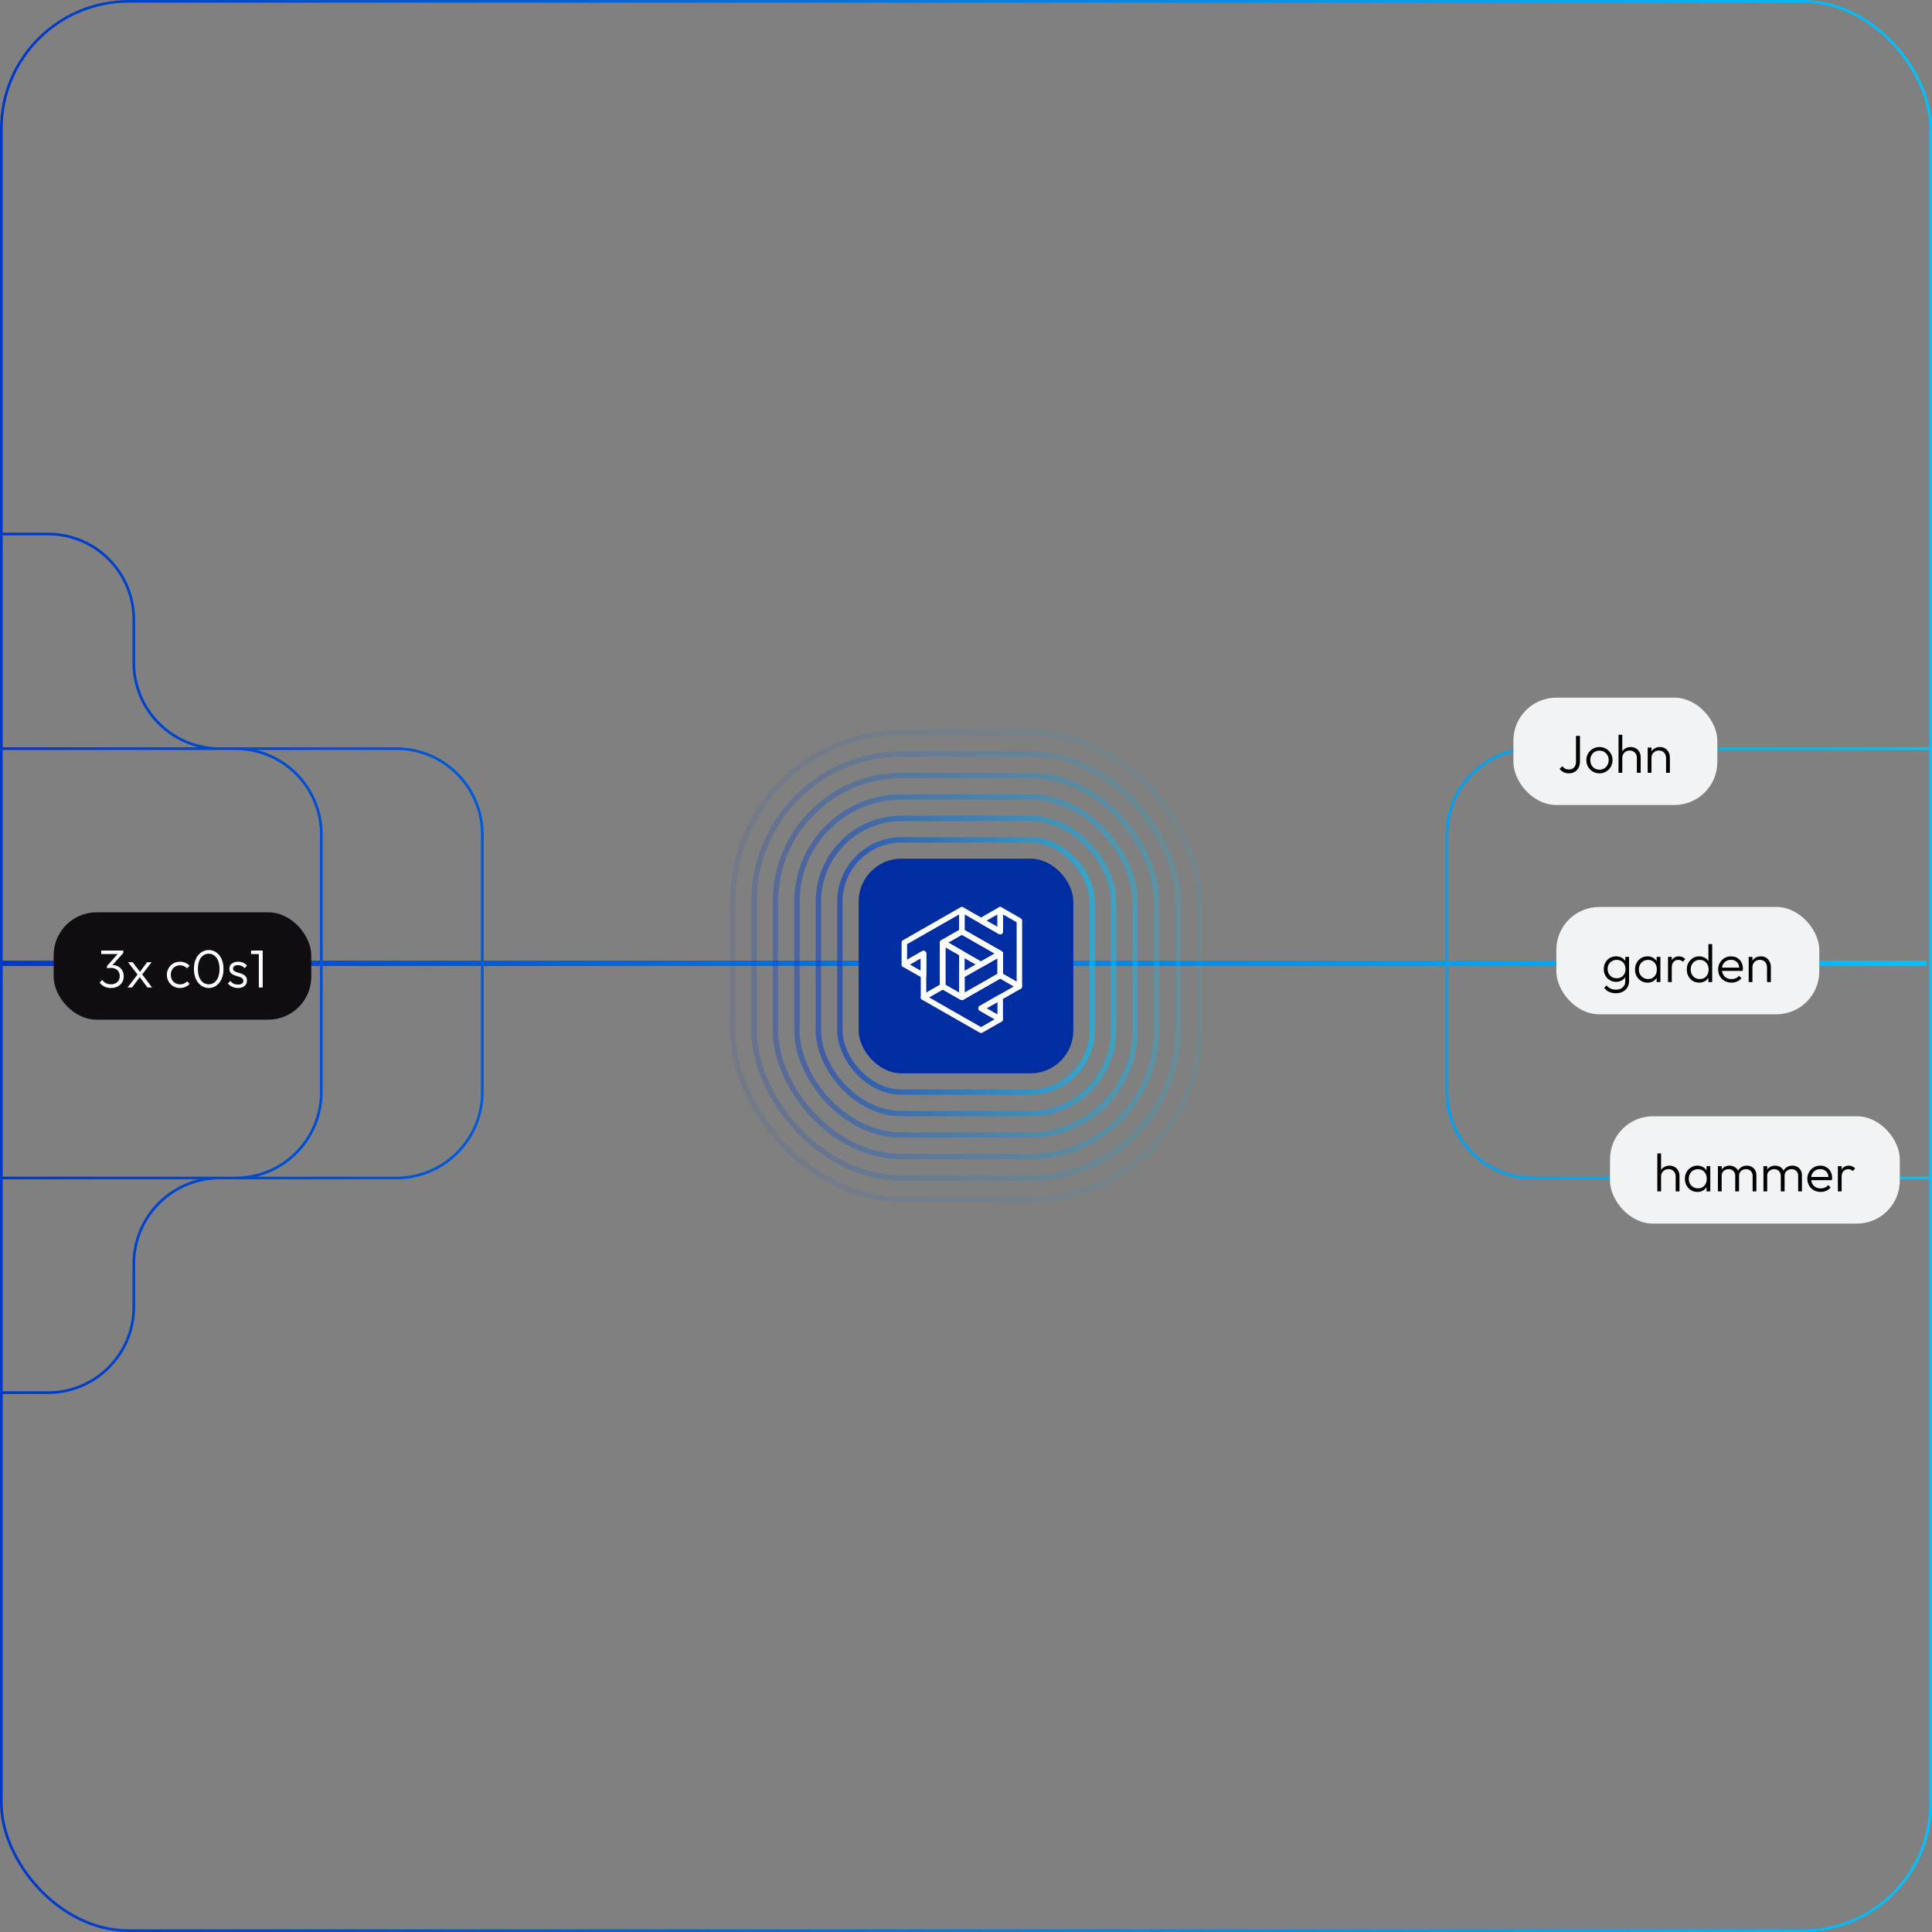 <svg width="360" height="360" viewBox="0 0 360 360" fill="none" xmlns="http://www.w3.org/2000/svg">
<rect x="0" y="0" width="360" height="360" fill="#808080" stroke="none"/>
<rect x="0.25" y="0.25" width="359.5" height="359.5" rx="23.75" stroke="url(#paint0_linear_586_507)" stroke-width="0.5"/>
<path fill-rule="evenodd" clip-rule="evenodd" d="M0 99.75H8.937C17.636 99.75 24.687 106.802 24.687 115.5V123.5C24.687 131.089 29.889 137.462 36.922 139.25H0V139.75H40.937H43.875C52.573 139.75 59.625 146.802 59.625 155.5V179H0V180H59.625V203.5C59.625 212.198 52.573 219.25 43.875 219.25H40.937H0V219.75H36.922C29.889 221.538 24.687 227.911 24.687 235.5V243.5C24.687 252.198 17.636 259.25 8.937 259.25H0V259.75H8.937C17.912 259.75 25.187 252.475 25.187 243.5V235.5C25.187 226.802 32.239 219.75 40.937 219.75H43.875H73.875C82.849 219.75 90.125 212.475 90.125 203.5V180H269.374V203.5C269.374 212.475 276.65 219.75 285.624 219.75H360V219.25H285.624C276.926 219.25 269.874 212.198 269.874 203.5V180H359V179H269.874V155.5C269.874 146.802 276.926 139.75 285.624 139.75H360V139.25H285.624C276.65 139.25 269.374 146.525 269.374 155.5V179H90.125V155.5C90.125 146.525 82.849 139.25 73.875 139.25H43.875H40.937C32.239 139.25 25.187 132.198 25.187 123.5V115.5C25.187 106.525 17.912 99.25 8.937 99.25H0V99.75ZM47.891 139.75C54.923 141.538 60.125 147.911 60.125 155.5V179H89.625V155.5C89.625 146.802 82.573 139.75 73.875 139.75H47.891ZM60.125 180V203.5C60.125 211.089 54.923 217.462 47.891 219.25H73.875C82.573 219.25 89.625 212.198 89.625 203.5V180H60.125Z" fill="url(#paint1_linear_586_507)"/>
<rect x="160" y="160" width="40" height="40" rx="8" fill="#0039CA"/>
<rect x="160" y="160" width="40" height="40" rx="8" fill="black" fill-opacity="0.2"/>
<rect opacity="0.6" x="156.5" y="156.5" width="47" height="47" rx="11.5" stroke="url(#paint2_linear_586_507)"/>
<rect opacity="0.5" x="152.5" y="152.5" width="55" height="55" rx="15.5" stroke="url(#paint3_linear_586_507)"/>
<rect opacity="0.4" x="148.5" y="148.5" width="63" height="63" rx="19.5" stroke="url(#paint4_linear_586_507)"/>
<rect opacity="0.3" x="144.5" y="144.5" width="71" height="71" rx="23.5" stroke="url(#paint5_linear_586_507)"/>
<rect opacity="0.2" x="140.5" y="140.5" width="79" height="79" rx="27.5" stroke="url(#paint6_linear_586_507)"/>
<rect opacity="0.1" x="136.5" y="136.5" width="87" height="87" rx="31.5" stroke="url(#paint7_linear_586_507)"/>
<path fill-rule="evenodd" clip-rule="evenodd" d="M178.973 169.069C179.13 168.978 179.324 168.977 179.482 169.067L185.865 172.714L185.865 169.51C185.865 169.328 185.961 169.16 186.119 169.069C186.276 168.978 186.47 168.977 186.628 169.067L190.201 171.109C190.36 171.2 190.458 171.369 190.458 171.552L190.458 183.802C190.458 183.984 190.361 184.152 190.204 184.244C190.047 184.335 189.853 184.335 189.695 184.245L186.122 182.204C185.963 182.113 185.865 181.944 185.865 181.76L185.865 177.973L178.976 174.037C178.817 173.946 178.719 173.777 178.719 173.594L178.719 169.51C178.719 169.328 178.816 169.16 178.973 169.069ZM179.74 170.39L179.74 173.298L186.628 177.234C186.787 177.325 186.885 177.494 186.885 177.677L186.885 181.464L189.438 182.923L189.438 171.848L186.885 170.39L186.885 173.594C186.885 173.776 186.789 173.944 186.631 174.035C186.474 174.127 186.28 174.127 186.122 174.037L179.74 170.39Z" fill="white"/>
<path fill-rule="evenodd" clip-rule="evenodd" d="M186.122 181.317C186.279 181.228 186.471 181.228 186.628 181.317L190.201 183.359C190.36 183.45 190.458 183.619 190.458 183.802C190.458 183.985 190.36 184.154 190.201 184.245L183.831 187.885L186.628 189.484C186.787 189.575 186.885 189.744 186.885 189.927C186.885 190.11 186.787 190.279 186.628 190.37L183.055 192.412C182.898 192.502 182.706 192.502 182.549 192.412L171.83 186.287C171.671 186.196 171.573 186.027 171.573 185.844C171.573 185.661 171.671 185.491 171.83 185.401L175.403 183.359C175.56 183.269 175.752 183.269 175.909 183.359L179.229 185.256L186.122 181.317ZM186.375 182.348L179.482 186.287C179.325 186.377 179.133 186.377 178.976 186.287L175.656 184.39L173.112 185.844L182.802 191.381L185.346 189.927L182.549 188.329C182.39 188.238 182.292 188.069 182.292 187.885C182.292 187.702 182.39 187.533 182.549 187.442L188.919 183.802L186.375 182.348Z" fill="white"/>
<path fill-rule="evenodd" clip-rule="evenodd" d="M179.486 169.069C179.328 168.978 179.134 168.977 178.976 169.067L168.257 175.192C168.098 175.283 168 175.452 168 175.635L168 179.719C168 179.901 168.097 180.069 168.254 180.16C168.412 180.252 168.606 180.252 168.764 180.162L171.573 178.557L171.573 185.844C171.573 186.026 171.67 186.194 171.827 186.285C171.985 186.377 172.179 186.377 172.337 186.287L175.91 184.245C176.069 184.154 176.167 183.985 176.167 183.802L176.167 175.932L179.483 174.037C179.642 173.946 179.74 173.777 179.74 173.594L179.74 169.51C179.74 169.328 179.643 169.16 179.486 169.069ZM178.719 170.39L178.719 173.298L175.403 175.192C175.244 175.283 175.146 175.452 175.146 175.635L175.146 183.506L172.594 184.964L172.594 177.677C172.594 177.495 172.497 177.327 172.34 177.236C172.182 177.144 171.988 177.144 171.83 177.234L169.021 178.839L169.021 175.932L178.719 170.39Z" fill="white"/>
<path fill-rule="evenodd" clip-rule="evenodd" d="M186.631 169.069C186.788 169.16 186.885 169.328 186.885 169.51L186.885 173.594C186.885 173.776 186.788 173.944 186.631 174.035C186.474 174.127 186.28 174.127 186.122 174.037L182.549 171.995C182.39 171.904 182.292 171.735 182.292 171.552C182.292 171.369 182.39 171.2 182.549 171.109L186.122 169.067C186.28 168.977 186.474 168.978 186.631 169.069ZM183.831 171.552L185.864 172.714L185.864 170.39L183.831 171.552Z" fill="white"/>
<path fill-rule="evenodd" clip-rule="evenodd" d="M186.631 185.402C186.788 185.494 186.885 185.662 186.885 185.844L186.885 189.927C186.885 190.109 186.788 190.277 186.631 190.368C186.474 190.46 186.28 190.46 186.122 190.37L182.549 188.329C182.39 188.238 182.292 188.069 182.292 187.885C182.292 187.702 182.39 187.533 182.549 187.442L186.122 185.401C186.28 185.31 186.474 185.311 186.631 185.402ZM183.831 187.885L185.864 189.047L185.864 186.723L183.831 187.885Z" fill="white"/>
<path fill-rule="evenodd" clip-rule="evenodd" d="M172.34 177.236C172.497 177.327 172.594 177.495 172.594 177.677L172.594 181.76C172.594 181.942 172.497 182.111 172.34 182.202C172.182 182.293 171.988 182.294 171.83 182.204L168.257 180.162C168.098 180.071 168 179.902 168 179.719C168 179.536 168.098 179.366 168.257 179.276L171.83 177.234C171.988 177.144 172.182 177.144 172.34 177.236ZM169.539 179.719L171.573 180.881L171.573 178.557L169.539 179.719Z" fill="white"/>
<path fill-rule="evenodd" clip-rule="evenodd" d="M178.976 173.151C179.133 173.061 179.326 173.061 179.483 173.151L186.628 177.234C186.787 177.325 186.886 177.494 186.886 177.677C186.886 177.86 186.787 178.029 186.628 178.12L183.055 180.162C182.899 180.252 182.706 180.252 182.549 180.162L175.403 176.079C175.244 175.988 175.146 175.819 175.146 175.635C175.146 175.452 175.244 175.283 175.403 175.192L178.976 173.151ZM176.685 175.635L182.802 179.131L185.346 177.677L179.229 174.182L176.685 175.635Z" fill="white"/>
<path fill-rule="evenodd" clip-rule="evenodd" d="M186.631 177.236C186.789 177.327 186.885 177.495 186.885 177.677L186.885 181.76C186.885 181.944 186.787 182.113 186.628 182.204L179.482 186.287C179.324 186.377 179.13 186.376 178.973 186.285C178.816 186.194 178.719 186.026 178.719 185.844L178.719 181.76C178.719 181.577 178.817 181.408 178.976 181.317L186.122 177.234C186.28 177.144 186.474 177.144 186.631 177.236ZM179.74 182.057L179.74 184.964L185.865 181.464L185.865 178.557L179.74 182.057Z" fill="white"/>
<path fill-rule="evenodd" clip-rule="evenodd" d="M175.4 175.194C175.558 175.103 175.752 175.102 175.91 175.192L179.483 177.234C179.642 177.325 179.74 177.494 179.74 177.677L179.74 185.844C179.74 186.026 179.643 186.194 179.486 186.285C179.328 186.376 179.134 186.377 178.976 186.287L175.403 184.245C175.244 184.154 175.146 183.985 175.146 183.802L175.146 175.635C175.146 175.453 175.243 175.285 175.4 175.194ZM176.167 176.515L176.167 183.506L178.719 184.964L178.719 177.973L176.167 176.515Z" fill="white"/>
<rect x="10" y="170" width="48" height="20" rx="8" fill="#0F0D12"/>
<path d="M20.684 184.1C20.244 184.1 19.841 184.013 19.474 183.84C19.114 183.667 18.811 183.417 18.564 183.09L19.054 182.6C19.221 182.853 19.447 183.053 19.734 183.2C20.021 183.34 20.334 183.41 20.674 183.41C21.007 183.41 21.294 183.347 21.534 183.22C21.781 183.093 21.971 182.917 22.104 182.69C22.244 182.457 22.314 182.187 22.314 181.88C22.314 181.567 22.244 181.297 22.104 181.07C21.971 180.843 21.777 180.667 21.524 180.54C21.277 180.413 20.981 180.35 20.634 180.35C20.521 180.35 20.404 180.357 20.284 180.37C20.171 180.383 20.057 180.407 19.944 180.44L20.224 180.03C20.337 179.97 20.461 179.923 20.594 179.89C20.727 179.857 20.874 179.84 21.034 179.84C21.414 179.84 21.757 179.93 22.064 180.11C22.371 180.283 22.611 180.527 22.784 180.84C22.964 181.147 23.054 181.503 23.054 181.91C23.054 182.343 22.954 182.723 22.754 183.05C22.554 183.377 22.274 183.633 21.914 183.82C21.561 184.007 21.151 184.1 20.684 184.1ZM19.944 180.44V179.99L22.124 177.54L22.974 177.57L20.754 180.05L19.944 180.44ZM18.864 177.77V177.12H22.974V177.57L22.344 177.77H18.864ZM27.466 184L25.896 181.86L25.746 181.74L23.856 179.3H24.726L26.186 181.22L26.326 181.34L28.326 184H27.466ZM23.776 184L25.756 181.42L26.146 181.94L24.606 184H23.776ZM26.376 181.73L25.976 181.22L27.416 179.3H28.246L26.376 181.73ZM33.544 184.1C33.084 184.1 32.668 183.993 32.294 183.78C31.928 183.56 31.634 183.263 31.414 182.89C31.201 182.517 31.094 182.1 31.094 181.64C31.094 181.18 31.201 180.767 31.414 180.4C31.634 180.027 31.928 179.733 32.294 179.52C32.668 179.307 33.084 179.2 33.544 179.2C33.898 179.2 34.228 179.267 34.534 179.4C34.841 179.533 35.101 179.72 35.314 179.96L34.854 180.43C34.694 180.25 34.501 180.113 34.274 180.02C34.048 179.92 33.804 179.87 33.544 179.87C33.211 179.87 32.914 179.947 32.654 180.1C32.394 180.253 32.191 180.463 32.044 180.73C31.898 180.99 31.824 181.293 31.824 181.64C31.824 181.98 31.898 182.287 32.044 182.56C32.191 182.827 32.394 183.037 32.654 183.19C32.914 183.343 33.211 183.42 33.544 183.42C33.811 183.42 34.058 183.373 34.284 183.28C34.511 183.18 34.704 183.04 34.864 182.86L35.334 183.33C35.114 183.577 34.848 183.767 34.534 183.9C34.228 184.033 33.898 184.1 33.544 184.1ZM38.906 184.1C38.4 184.1 37.936 183.957 37.516 183.67C37.096 183.377 36.76 182.963 36.506 182.43C36.26 181.897 36.136 181.27 36.136 180.55C36.136 179.823 36.26 179.2 36.506 178.68C36.753 178.153 37.083 177.747 37.496 177.46C37.916 177.167 38.38 177.02 38.886 177.02C39.4 177.02 39.863 177.163 40.276 177.45C40.696 177.737 41.03 178.147 41.276 178.68C41.523 179.207 41.646 179.833 41.646 180.56C41.646 181.28 41.523 181.907 41.276 182.44C41.03 182.973 40.7 183.383 40.286 183.67C39.873 183.957 39.413 184.1 38.906 184.1ZM38.886 183.41C39.28 183.41 39.626 183.3 39.926 183.08C40.233 182.853 40.473 182.53 40.646 182.11C40.82 181.683 40.906 181.163 40.906 180.55C40.906 179.943 40.82 179.43 40.646 179.01C40.473 178.583 40.233 178.26 39.926 178.04C39.626 177.82 39.28 177.71 38.886 177.71C38.5 177.71 38.153 177.82 37.846 178.04C37.546 178.26 37.31 178.58 37.136 179C36.963 179.42 36.876 179.937 36.876 180.55C36.876 181.163 36.963 181.683 37.136 182.11C37.31 182.53 37.546 182.853 37.846 183.08C38.153 183.3 38.5 183.41 38.886 183.41ZM44.329 184.1C44.075 184.1 43.832 184.067 43.599 184C43.365 183.927 43.152 183.827 42.959 183.7C42.772 183.573 42.609 183.423 42.469 183.25L42.919 182.79C43.105 183.017 43.315 183.187 43.549 183.3C43.789 183.407 44.055 183.46 44.349 183.46C44.662 183.46 44.905 183.4 45.079 183.28C45.259 183.16 45.349 182.993 45.349 182.78C45.349 182.58 45.285 182.423 45.159 182.31C45.032 182.197 44.869 182.107 44.669 182.04C44.475 181.973 44.269 181.91 44.049 181.85C43.829 181.783 43.619 181.703 43.419 181.61C43.219 181.51 43.055 181.373 42.929 181.2C42.809 181.027 42.749 180.8 42.749 180.52C42.749 180.253 42.812 180.023 42.939 179.83C43.072 179.63 43.259 179.477 43.499 179.37C43.745 179.257 44.035 179.2 44.369 179.2C44.722 179.2 45.042 179.263 45.329 179.39C45.615 179.517 45.845 179.703 46.019 179.95L45.569 180.4C45.429 180.22 45.252 180.083 45.039 179.99C44.832 179.89 44.599 179.84 44.339 179.84C44.039 179.84 43.809 179.9 43.649 180.02C43.495 180.133 43.419 180.283 43.419 180.47C43.419 180.65 43.482 180.793 43.609 180.9C43.735 181 43.895 181.083 44.089 181.15C44.289 181.21 44.499 181.273 44.719 181.34C44.939 181.4 45.149 181.483 45.349 181.59C45.549 181.69 45.709 181.83 45.829 182.01C45.955 182.183 46.019 182.42 46.019 182.72C46.019 183.14 45.865 183.477 45.559 183.73C45.259 183.977 44.849 184.1 44.329 184.1ZM48.227 184V177.12H48.947V184H48.227ZM46.777 177.77V177.12H48.847V177.77H46.777Z" fill="white"/>
<rect x="282" y="130" width="38" height="20" rx="8" fill="#F2F3F4"/>
<path d="M292.363 144.1C291.976 144.1 291.636 144.027 291.343 143.88C291.056 143.727 290.81 143.52 290.603 143.26L291.123 142.78C291.27 142.98 291.443 143.133 291.643 143.24C291.843 143.34 292.076 143.39 292.343 143.39C292.583 143.39 292.803 143.34 293.003 143.24C293.203 143.133 293.363 142.97 293.483 142.75C293.603 142.53 293.663 142.253 293.663 141.92V137.12H294.403V141.91C294.403 142.37 294.31 142.763 294.123 143.09C293.943 143.417 293.696 143.667 293.383 143.84C293.076 144.013 292.736 144.1 292.363 144.1ZM298.034 144.1C297.581 144.1 297.168 143.99 296.794 143.77C296.428 143.55 296.134 143.253 295.914 142.88C295.701 142.507 295.594 142.09 295.594 141.63C295.594 141.177 295.701 140.767 295.914 140.4C296.134 140.033 296.428 139.743 296.794 139.53C297.168 139.31 297.581 139.2 298.034 139.2C298.494 139.2 298.908 139.307 299.274 139.52C299.641 139.733 299.931 140.027 300.144 140.4C300.364 140.767 300.474 141.177 300.474 141.63C300.474 142.097 300.364 142.517 300.144 142.89C299.931 143.257 299.641 143.55 299.274 143.77C298.908 143.99 298.494 144.1 298.034 144.1ZM298.034 143.42C298.368 143.42 298.661 143.343 298.914 143.19C299.174 143.037 299.378 142.823 299.524 142.55C299.678 142.277 299.754 141.97 299.754 141.63C299.754 141.29 299.678 140.99 299.524 140.73C299.378 140.463 299.174 140.253 298.914 140.1C298.661 139.947 298.368 139.87 298.034 139.87C297.708 139.87 297.414 139.947 297.154 140.1C296.894 140.253 296.691 140.463 296.544 140.73C296.398 140.99 296.324 141.29 296.324 141.63C296.324 141.977 296.398 142.287 296.544 142.56C296.691 142.827 296.894 143.037 297.154 143.19C297.414 143.343 297.708 143.42 298.034 143.42ZM305.008 144V141.24C305.008 140.827 304.885 140.493 304.638 140.24C304.398 139.98 304.078 139.85 303.678 139.85C303.405 139.85 303.165 139.91 302.958 140.03C302.751 140.15 302.588 140.313 302.468 140.52C302.348 140.727 302.288 140.963 302.288 141.23L301.968 141.05C301.968 140.697 302.051 140.38 302.218 140.1C302.385 139.82 302.608 139.6 302.888 139.44C303.175 139.28 303.501 139.2 303.868 139.2C304.228 139.2 304.548 139.283 304.828 139.45C305.108 139.61 305.325 139.833 305.478 140.12C305.638 140.407 305.718 140.74 305.718 141.12V144H305.008ZM301.588 144V136.92H302.288V144H301.588ZM310.447 144V141.24C310.447 140.827 310.324 140.493 310.077 140.24C309.837 139.98 309.517 139.85 309.117 139.85C308.844 139.85 308.604 139.91 308.397 140.03C308.191 140.15 308.027 140.313 307.907 140.52C307.787 140.727 307.727 140.963 307.727 141.23L307.407 141.05C307.407 140.697 307.491 140.38 307.657 140.1C307.824 139.82 308.047 139.6 308.327 139.44C308.614 139.28 308.941 139.2 309.307 139.2C309.667 139.2 309.987 139.287 310.267 139.46C310.547 139.633 310.764 139.867 310.917 140.16C311.077 140.453 311.157 140.773 311.157 141.12V144H310.447ZM307.027 144V139.3H307.727V144H307.027Z" fill="black"/>
<rect x="290" y="169" width="49" height="20" rx="8" fill="#F2F3F4"/>
<path d="M301.081 185.08C300.607 185.08 300.184 184.99 299.811 184.81C299.444 184.637 299.147 184.39 298.921 184.07L299.381 183.61C299.567 183.863 299.804 184.06 300.091 184.2C300.377 184.34 300.714 184.41 301.101 184.41C301.634 184.41 302.057 184.267 302.371 183.98C302.691 183.693 302.851 183.303 302.851 182.81V181.64L302.991 180.57L302.851 179.51V178.3H303.551V182.81C303.551 183.263 303.447 183.66 303.241 184C303.034 184.34 302.744 184.603 302.371 184.79C302.004 184.983 301.574 185.08 301.081 185.08ZM301.131 182.95C300.697 182.95 300.307 182.847 299.961 182.64C299.614 182.433 299.341 182.15 299.141 181.79C298.941 181.43 298.841 181.023 298.841 180.57C298.841 180.117 298.937 179.713 299.131 179.36C299.331 179 299.604 178.717 299.951 178.51C300.297 178.303 300.687 178.2 301.121 178.2C301.487 178.2 301.814 178.27 302.101 178.41C302.394 178.55 302.627 178.75 302.801 179.01C302.981 179.263 303.091 179.563 303.131 179.91V181.24C303.091 181.58 302.981 181.88 302.801 182.14C302.621 182.393 302.387 182.593 302.101 182.74C301.814 182.88 301.491 182.95 301.131 182.95ZM301.261 182.28C301.587 182.28 301.871 182.21 302.111 182.07C302.357 181.93 302.547 181.733 302.681 181.48C302.821 181.22 302.891 180.917 302.891 180.57C302.891 180.23 302.821 179.933 302.681 179.68C302.547 179.427 302.357 179.227 302.111 179.08C301.864 178.933 301.577 178.86 301.251 178.86C300.924 178.86 300.631 178.933 300.371 179.08C300.117 179.227 299.917 179.427 299.771 179.68C299.631 179.933 299.561 180.23 299.561 180.57C299.561 180.903 299.634 181.2 299.781 181.46C299.927 181.72 300.127 181.923 300.381 182.07C300.634 182.21 300.927 182.28 301.261 182.28ZM307.001 183.1C306.554 183.1 306.154 182.993 305.801 182.78C305.448 182.56 305.168 182.267 304.961 181.9C304.761 181.533 304.661 181.12 304.661 180.66C304.661 180.193 304.761 179.777 304.961 179.41C305.168 179.037 305.448 178.743 305.801 178.53C306.154 178.31 306.551 178.2 306.991 178.2C307.351 178.2 307.671 178.273 307.951 178.42C308.238 178.56 308.468 178.76 308.641 179.02C308.821 179.273 308.931 179.57 308.971 179.91V181.38C308.931 181.72 308.821 182.02 308.641 182.28C308.468 182.54 308.238 182.743 307.951 182.89C307.671 183.03 307.354 183.1 307.001 183.1ZM307.111 182.43C307.598 182.43 307.988 182.267 308.281 181.94C308.581 181.613 308.731 181.183 308.731 180.65C308.731 180.297 308.661 179.987 308.521 179.72C308.388 179.447 308.198 179.237 307.951 179.09C307.711 178.937 307.428 178.86 307.101 178.86C306.768 178.86 306.471 178.937 306.211 179.09C305.958 179.243 305.754 179.457 305.601 179.73C305.454 179.997 305.381 180.303 305.381 180.65C305.381 180.997 305.454 181.303 305.601 181.57C305.754 181.837 305.961 182.047 306.221 182.2C306.481 182.353 306.778 182.43 307.111 182.43ZM308.691 183V181.74L308.831 180.58L308.691 179.45V178.3H309.391V183H308.691ZM310.811 183V178.3H311.511V183H310.811ZM311.511 180.26L311.221 180.13C311.221 179.537 311.364 179.067 311.651 178.72C311.944 178.373 312.344 178.2 312.851 178.2C313.084 178.2 313.297 178.243 313.491 178.33C313.684 178.41 313.864 178.54 314.031 178.72L313.571 179.21C313.457 179.083 313.331 178.993 313.191 178.94C313.057 178.887 312.904 178.86 312.731 178.86C312.371 178.86 312.077 178.98 311.851 179.22C311.624 179.453 311.511 179.8 311.511 180.26ZM316.609 183.1C316.176 183.1 315.786 182.993 315.439 182.78C315.093 182.567 314.816 182.277 314.609 181.91C314.409 181.537 314.309 181.12 314.309 180.66C314.309 180.193 314.409 179.777 314.609 179.41C314.816 179.037 315.093 178.743 315.439 178.53C315.786 178.31 316.176 178.2 316.609 178.2C316.963 178.2 317.283 178.27 317.569 178.41C317.856 178.55 318.093 178.75 318.279 179.01C318.473 179.263 318.586 179.563 318.619 179.91V181.38C318.579 181.72 318.466 182.02 318.279 182.28C318.099 182.533 317.866 182.733 317.579 182.88C317.293 183.027 316.969 183.1 316.609 183.1ZM316.729 182.43C317.056 182.43 317.343 182.357 317.589 182.21C317.836 182.057 318.029 181.847 318.169 181.58C318.309 181.307 318.379 180.997 318.379 180.65C318.379 180.297 318.306 179.987 318.159 179.72C318.019 179.453 317.826 179.243 317.579 179.09C317.333 178.937 317.046 178.86 316.719 178.86C316.393 178.86 316.103 178.937 315.849 179.09C315.596 179.243 315.396 179.457 315.249 179.73C315.109 179.997 315.039 180.303 315.039 180.65C315.039 180.997 315.109 181.307 315.249 181.58C315.396 181.847 315.596 182.057 315.849 182.21C316.109 182.357 316.403 182.43 316.729 182.43ZM319.039 183H318.339V181.74L318.479 180.58L318.339 179.45V175.92H319.039V183ZM322.629 183.1C322.156 183.1 321.732 182.993 321.359 182.78C320.986 182.567 320.689 182.273 320.469 181.9C320.256 181.527 320.149 181.107 320.149 180.64C320.149 180.18 320.256 179.767 320.469 179.4C320.682 179.027 320.972 178.733 321.339 178.52C321.706 178.307 322.116 178.2 322.569 178.2C322.996 178.2 323.372 178.297 323.699 178.49C324.032 178.683 324.292 178.953 324.479 179.3C324.672 179.64 324.769 180.033 324.769 180.48C324.769 180.533 324.766 180.597 324.759 180.67C324.752 180.737 324.739 180.817 324.719 180.91H320.649V180.31H324.339L324.089 180.53C324.096 180.183 324.036 179.887 323.909 179.64C323.789 179.387 323.612 179.193 323.379 179.06C323.152 178.92 322.876 178.85 322.549 178.85C322.209 178.85 321.912 178.923 321.659 179.07C321.406 179.217 321.206 179.423 321.059 179.69C320.919 179.95 320.849 180.26 320.849 180.62C320.849 180.98 320.922 181.297 321.069 181.57C321.222 181.843 321.432 182.057 321.699 182.21C321.972 182.363 322.286 182.44 322.639 182.44C322.926 182.44 323.189 182.39 323.429 182.29C323.669 182.183 323.872 182.027 324.039 181.82L324.489 182.28C324.269 182.54 323.996 182.743 323.669 182.89C323.349 183.03 323.002 183.1 322.629 183.1ZM329.26 183V180.24C329.26 179.827 329.137 179.493 328.89 179.24C328.65 178.98 328.33 178.85 327.93 178.85C327.657 178.85 327.417 178.91 327.21 179.03C327.003 179.15 326.84 179.313 326.72 179.52C326.6 179.727 326.54 179.963 326.54 180.23L326.22 180.05C326.22 179.697 326.303 179.38 326.47 179.1C326.637 178.82 326.86 178.6 327.14 178.44C327.427 178.28 327.753 178.2 328.12 178.2C328.48 178.2 328.8 178.287 329.08 178.46C329.36 178.633 329.577 178.867 329.73 179.16C329.89 179.453 329.97 179.773 329.97 180.12V183H329.26ZM325.84 183V178.3H326.54V183H325.84Z" fill="black"/>
<rect x="300" y="208" width="54" height="20" rx="8" fill="#F2F3F4"/>
<path d="M312.238 222V219.24C312.238 218.827 312.115 218.493 311.868 218.24C311.628 217.98 311.308 217.85 310.908 217.85C310.635 217.85 310.395 217.91 310.188 218.03C309.982 218.15 309.818 218.313 309.698 218.52C309.578 218.727 309.518 218.963 309.518 219.23L309.198 219.05C309.198 218.697 309.282 218.38 309.448 218.1C309.615 217.82 309.838 217.6 310.118 217.44C310.405 217.28 310.732 217.2 311.098 217.2C311.458 217.2 311.778 217.283 312.058 217.45C312.338 217.61 312.555 217.833 312.708 218.12C312.868 218.407 312.948 218.74 312.948 219.12V222H312.238ZM308.818 222V214.92H309.518V222H308.818ZM316.298 222.1C315.851 222.1 315.451 221.993 315.098 221.78C314.745 221.56 314.465 221.267 314.258 220.9C314.058 220.533 313.958 220.12 313.958 219.66C313.958 219.193 314.058 218.777 314.258 218.41C314.465 218.037 314.745 217.743 315.098 217.53C315.451 217.31 315.848 217.2 316.288 217.2C316.648 217.2 316.968 217.273 317.248 217.42C317.535 217.56 317.765 217.76 317.938 218.02C318.118 218.273 318.228 218.57 318.268 218.91V220.38C318.228 220.72 318.118 221.02 317.938 221.28C317.765 221.54 317.535 221.743 317.248 221.89C316.968 222.03 316.651 222.1 316.298 222.1ZM316.408 221.43C316.895 221.43 317.285 221.267 317.578 220.94C317.878 220.613 318.028 220.183 318.028 219.65C318.028 219.297 317.958 218.987 317.818 218.72C317.685 218.447 317.495 218.237 317.248 218.09C317.008 217.937 316.725 217.86 316.398 217.86C316.065 217.86 315.768 217.937 315.508 218.09C315.255 218.243 315.051 218.457 314.898 218.73C314.751 218.997 314.678 219.303 314.678 219.65C314.678 219.997 314.751 220.303 314.898 220.57C315.051 220.837 315.258 221.047 315.518 221.2C315.778 221.353 316.075 221.43 316.408 221.43ZM317.988 222V220.74L318.128 219.58L317.988 218.45V217.3H318.688V222H317.988ZM320.107 222V217.3H320.807V222H320.107ZM323.337 222V219.12C323.337 218.733 323.221 218.427 322.987 218.2C322.754 217.967 322.461 217.85 322.107 217.85C321.867 217.85 321.647 217.903 321.447 218.01C321.254 218.11 321.097 218.253 320.977 218.44C320.864 218.627 320.807 218.85 320.807 219.11L320.487 218.98C320.487 218.62 320.567 218.307 320.727 218.04C320.887 217.773 321.101 217.567 321.367 217.42C321.641 217.273 321.947 217.2 322.287 217.2C322.621 217.2 322.917 217.273 323.177 217.42C323.444 217.567 323.654 217.773 323.807 218.04C323.967 218.307 324.047 218.623 324.047 218.99V222H323.337ZM326.577 222V219.12C326.577 218.733 326.461 218.427 326.227 218.2C325.994 217.967 325.697 217.85 325.337 217.85C325.104 217.85 324.887 217.903 324.687 218.01C324.494 218.11 324.337 218.253 324.217 218.44C324.104 218.627 324.047 218.85 324.047 219.11L323.627 218.98C323.647 218.62 323.741 218.307 323.907 218.04C324.081 217.773 324.304 217.567 324.577 217.42C324.857 217.273 325.164 217.2 325.497 217.2C325.831 217.2 326.131 217.273 326.397 217.42C326.671 217.567 326.884 217.773 327.037 218.04C327.197 218.307 327.277 218.623 327.277 218.99V222H326.577ZM328.594 222V217.3H329.294V222H328.594ZM331.824 222V219.12C331.824 218.733 331.707 218.427 331.474 218.2C331.24 217.967 330.947 217.85 330.594 217.85C330.354 217.85 330.134 217.903 329.934 218.01C329.74 218.11 329.584 218.253 329.464 218.44C329.35 218.627 329.294 218.85 329.294 219.11L328.974 218.98C328.974 218.62 329.054 218.307 329.214 218.04C329.374 217.773 329.587 217.567 329.854 217.42C330.127 217.273 330.434 217.2 330.774 217.2C331.107 217.2 331.404 217.273 331.664 217.42C331.93 217.567 332.14 217.773 332.294 218.04C332.454 218.307 332.534 218.623 332.534 218.99V222H331.824ZM335.064 222V219.12C335.064 218.733 334.947 218.427 334.714 218.2C334.48 217.967 334.184 217.85 333.824 217.85C333.59 217.85 333.374 217.903 333.174 218.01C332.98 218.11 332.824 218.253 332.704 218.44C332.59 218.627 332.534 218.85 332.534 219.11L332.114 218.98C332.134 218.62 332.227 218.307 332.394 218.04C332.567 217.773 332.79 217.567 333.064 217.42C333.344 217.273 333.65 217.2 333.984 217.2C334.317 217.2 334.617 217.273 334.884 217.42C335.157 217.567 335.37 217.773 335.524 218.04C335.684 218.307 335.764 218.623 335.764 218.99V222H335.064ZM339.25 222.1C338.777 222.1 338.353 221.993 337.98 221.78C337.607 221.567 337.31 221.273 337.09 220.9C336.877 220.527 336.77 220.107 336.77 219.64C336.77 219.18 336.877 218.767 337.09 218.4C337.303 218.027 337.593 217.733 337.96 217.52C338.327 217.307 338.737 217.2 339.19 217.2C339.617 217.2 339.993 217.297 340.32 217.49C340.653 217.683 340.913 217.953 341.1 218.3C341.293 218.64 341.39 219.033 341.39 219.48C341.39 219.533 341.387 219.597 341.38 219.67C341.373 219.737 341.36 219.817 341.34 219.91H337.27V219.31H340.96L340.71 219.53C340.717 219.183 340.657 218.887 340.53 218.64C340.41 218.387 340.233 218.193 340 218.06C339.773 217.92 339.497 217.85 339.17 217.85C338.83 217.85 338.533 217.923 338.28 218.07C338.027 218.217 337.827 218.423 337.68 218.69C337.54 218.95 337.47 219.26 337.47 219.62C337.47 219.98 337.543 220.297 337.69 220.57C337.843 220.843 338.053 221.057 338.32 221.21C338.593 221.363 338.907 221.44 339.26 221.44C339.547 221.44 339.81 221.39 340.05 221.29C340.29 221.183 340.493 221.027 340.66 220.82L341.11 221.28C340.89 221.54 340.617 221.743 340.29 221.89C339.97 222.03 339.623 222.1 339.25 222.1ZM342.461 222V217.3H343.161V222H342.461ZM343.161 219.26L342.871 219.13C342.871 218.537 343.014 218.067 343.301 217.72C343.594 217.373 343.994 217.2 344.501 217.2C344.734 217.2 344.948 217.243 345.141 217.33C345.334 217.41 345.514 217.54 345.681 217.72L345.221 218.21C345.108 218.083 344.981 217.993 344.841 217.94C344.708 217.887 344.554 217.86 344.381 217.86C344.021 217.86 343.728 217.98 343.501 218.22C343.274 218.453 343.161 218.8 343.161 219.26Z" fill="black"/>
<defs>
<linearGradient id="paint0_linear_586_507" x1="1.8273e-06" y1="210.75" x2="360" y2="210.75" gradientUnits="userSpaceOnUse">
<stop stop-color="#0039CA"/>
<stop offset="1" stop-color="#01C2FE"/>
</linearGradient>
<linearGradient id="paint1_linear_586_507" x1="1.8273e-06" y1="193.209" x2="360" y2="193.209" gradientUnits="userSpaceOnUse">
<stop stop-color="#0039CA"/>
<stop offset="1" stop-color="#01C2FE"/>
</linearGradient>
<linearGradient id="paint2_linear_586_507" x1="156" y1="184.1" x2="204" y2="184.1" gradientUnits="userSpaceOnUse">
<stop stop-color="#0039CA"/>
<stop offset="1" stop-color="#01C2FE"/>
</linearGradient>
<linearGradient id="paint3_linear_586_507" x1="152" y1="184.783" x2="208" y2="184.783" gradientUnits="userSpaceOnUse">
<stop stop-color="#0039CA"/>
<stop offset="1" stop-color="#01C2FE"/>
</linearGradient>
<linearGradient id="paint4_linear_586_507" x1="148" y1="185.467" x2="212" y2="185.467" gradientUnits="userSpaceOnUse">
<stop stop-color="#0039CA"/>
<stop offset="1" stop-color="#01C2FE"/>
</linearGradient>
<linearGradient id="paint5_linear_586_507" x1="144" y1="186.15" x2="216" y2="186.15" gradientUnits="userSpaceOnUse">
<stop stop-color="#0039CA"/>
<stop offset="1" stop-color="#01C2FE"/>
</linearGradient>
<linearGradient id="paint6_linear_586_507" x1="140" y1="186.833" x2="220" y2="186.833" gradientUnits="userSpaceOnUse">
<stop stop-color="#0039CA"/>
<stop offset="1" stop-color="#01C2FE"/>
</linearGradient>
<linearGradient id="paint7_linear_586_507" x1="136" y1="187.517" x2="224" y2="187.517" gradientUnits="userSpaceOnUse">
<stop stop-color="#0039CA"/>
<stop offset="1" stop-color="#01C2FE"/>
</linearGradient>
</defs>
</svg>
